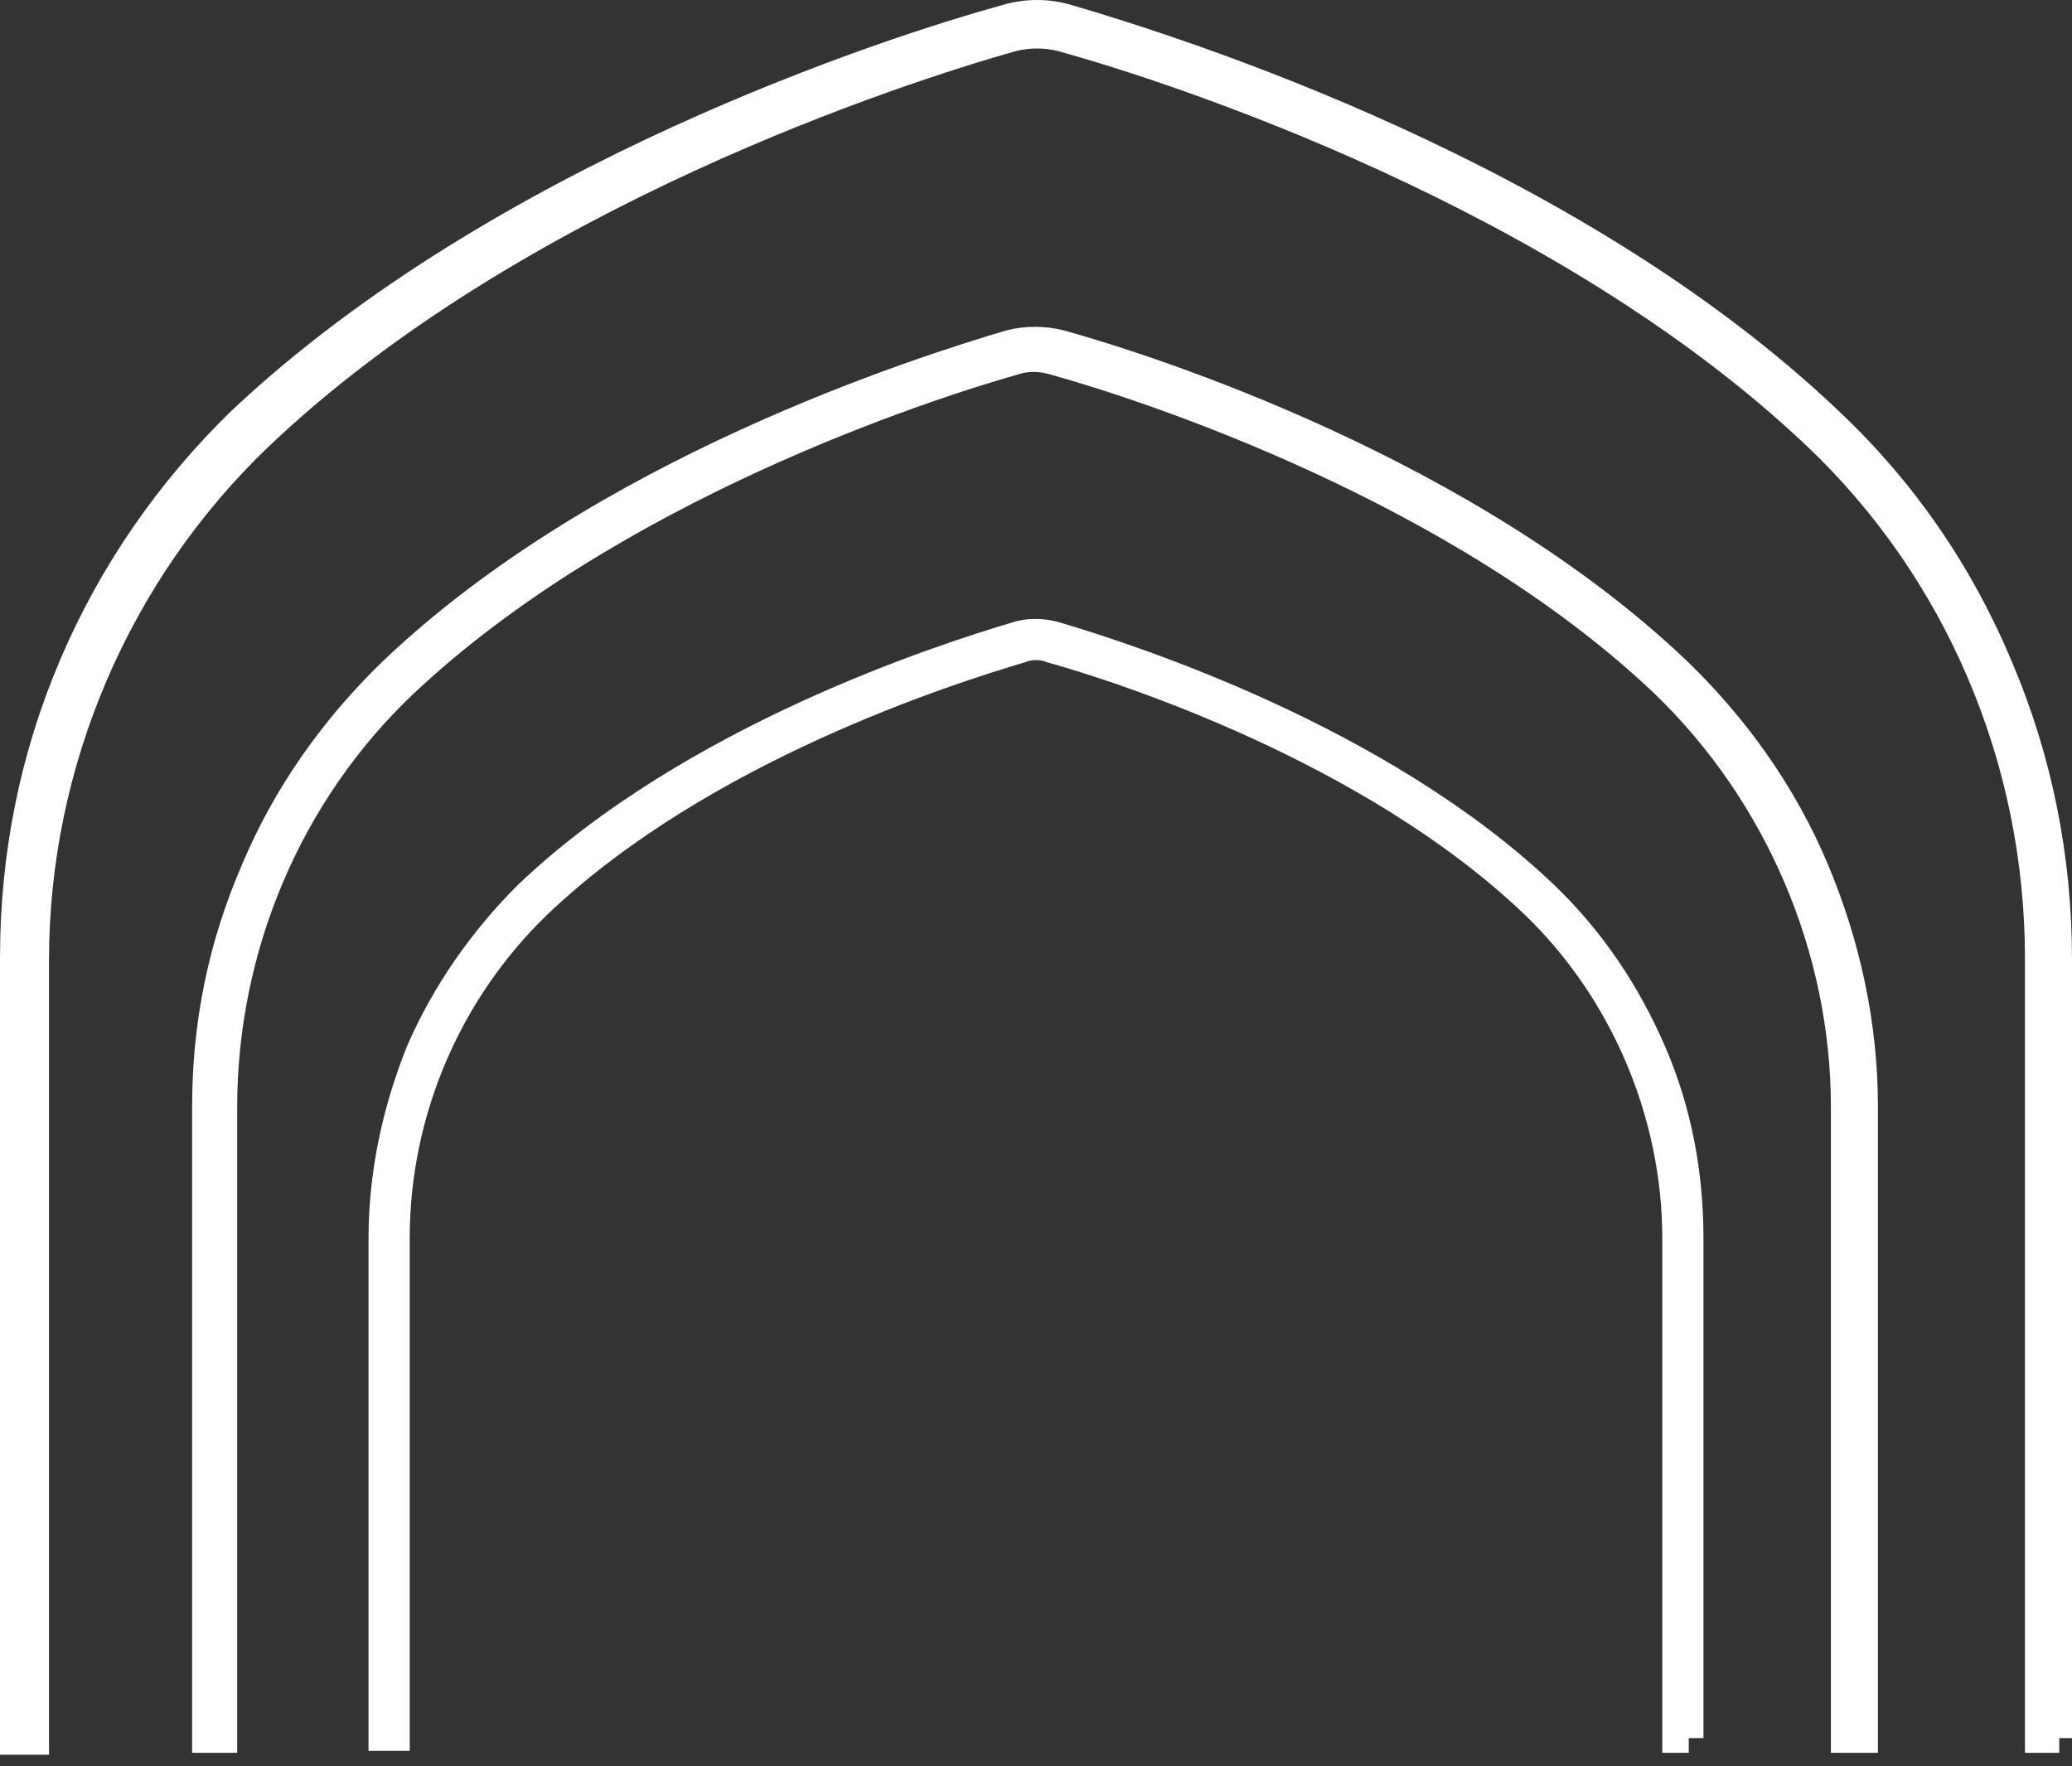 <svg width="61" height="52" viewBox="0 0 61 52" fill="none" xmlns="http://www.w3.org/2000/svg">
<rect x="0" y="0" width="61" height="52" fill="#333333" stroke="none"/>
<g clip-path="url(#clip0_63_314)">
<path d="M59.615 51.608V28.206C59.615 22.494 57.296 17.01 53.172 13.112C45.754 6.094 34.482 2.423 31.14 1.501C30.751 1.404 30.308 1.404 29.918 1.501C26.631 2.424 15.304 6.095 7.888 13.168C3.818 17.069 1.443 22.554 1.443 28.264V51.665H0V28.206C0 25.148 0.588 22.205 1.766 19.438C2.943 16.671 4.65 14.2 6.825 12.083L6.831 12.078C14.584 4.791 26.15 1.075 29.515 0.147C30.171 -0.049 30.89 -0.049 31.546 0.148C34.897 1.13 46.472 4.788 54.171 12.138C56.35 14.199 58.058 16.672 59.235 19.497C60.412 22.264 61 25.207 61 28.264V51.175H60.625V51.608H59.615Z" fill="white"/>
<path d="M29.645 9.723C30.175 9.59 30.767 9.59 31.298 9.723L31.303 9.724L31.308 9.725C34.033 10.479 43.413 13.502 49.67 19.467L49.672 19.469C51.442 21.18 52.862 23.19 53.81 25.441C54.754 27.683 55.287 30.106 55.287 32.592V51.607H53.902V32.592C53.902 28.037 51.989 23.59 48.726 20.439C42.748 14.746 33.604 11.768 30.904 11.021L30.901 11.02C30.567 10.925 30.254 10.931 30.002 11.015L29.993 11.018L29.983 11.021C27.339 11.768 18.193 14.746 12.157 20.441C8.841 23.589 6.983 28.033 6.983 32.592V51.607H5.656V32.592C5.656 30.111 6.129 27.745 7.133 25.438C8.081 23.188 9.501 21.179 11.27 19.469L11.272 19.467C17.53 13.502 26.914 10.536 29.626 9.728L29.636 9.725L29.645 9.723Z" fill="white"/>
<path d="M12.062 36.459C12.062 32.827 13.571 29.361 16.14 26.903C20.848 22.423 28.026 20.137 30.162 19.503L30.181 19.497L30.199 19.49C30.384 19.416 30.616 19.416 30.801 19.49L30.823 19.498L30.846 19.505C32.913 20.079 40.152 22.423 44.86 26.903C47.429 29.361 48.938 32.884 48.938 36.459V51.608H49.718V51.175H50.15V36.459C50.15 34.501 49.794 32.595 49.018 30.804C48.247 29.025 47.177 27.418 45.746 26.047L45.745 26.046C40.816 21.351 33.337 18.962 31.201 18.327L31.196 18.325C30.724 18.191 30.232 18.184 29.793 18.329C27.648 18.967 20.179 21.355 15.255 26.046L15.251 26.05L15.247 26.053C13.884 27.416 12.755 29.019 11.982 30.804L11.979 30.81L11.977 30.816C11.267 32.591 10.85 34.493 10.85 36.459V51.55H12.062V36.459Z" fill="white"/>
</g>
<defs>
<clipPath id="clip0_63_314">
<rect width="61" height="52" fill="white"/>
</clipPath>
</defs>
</svg>
